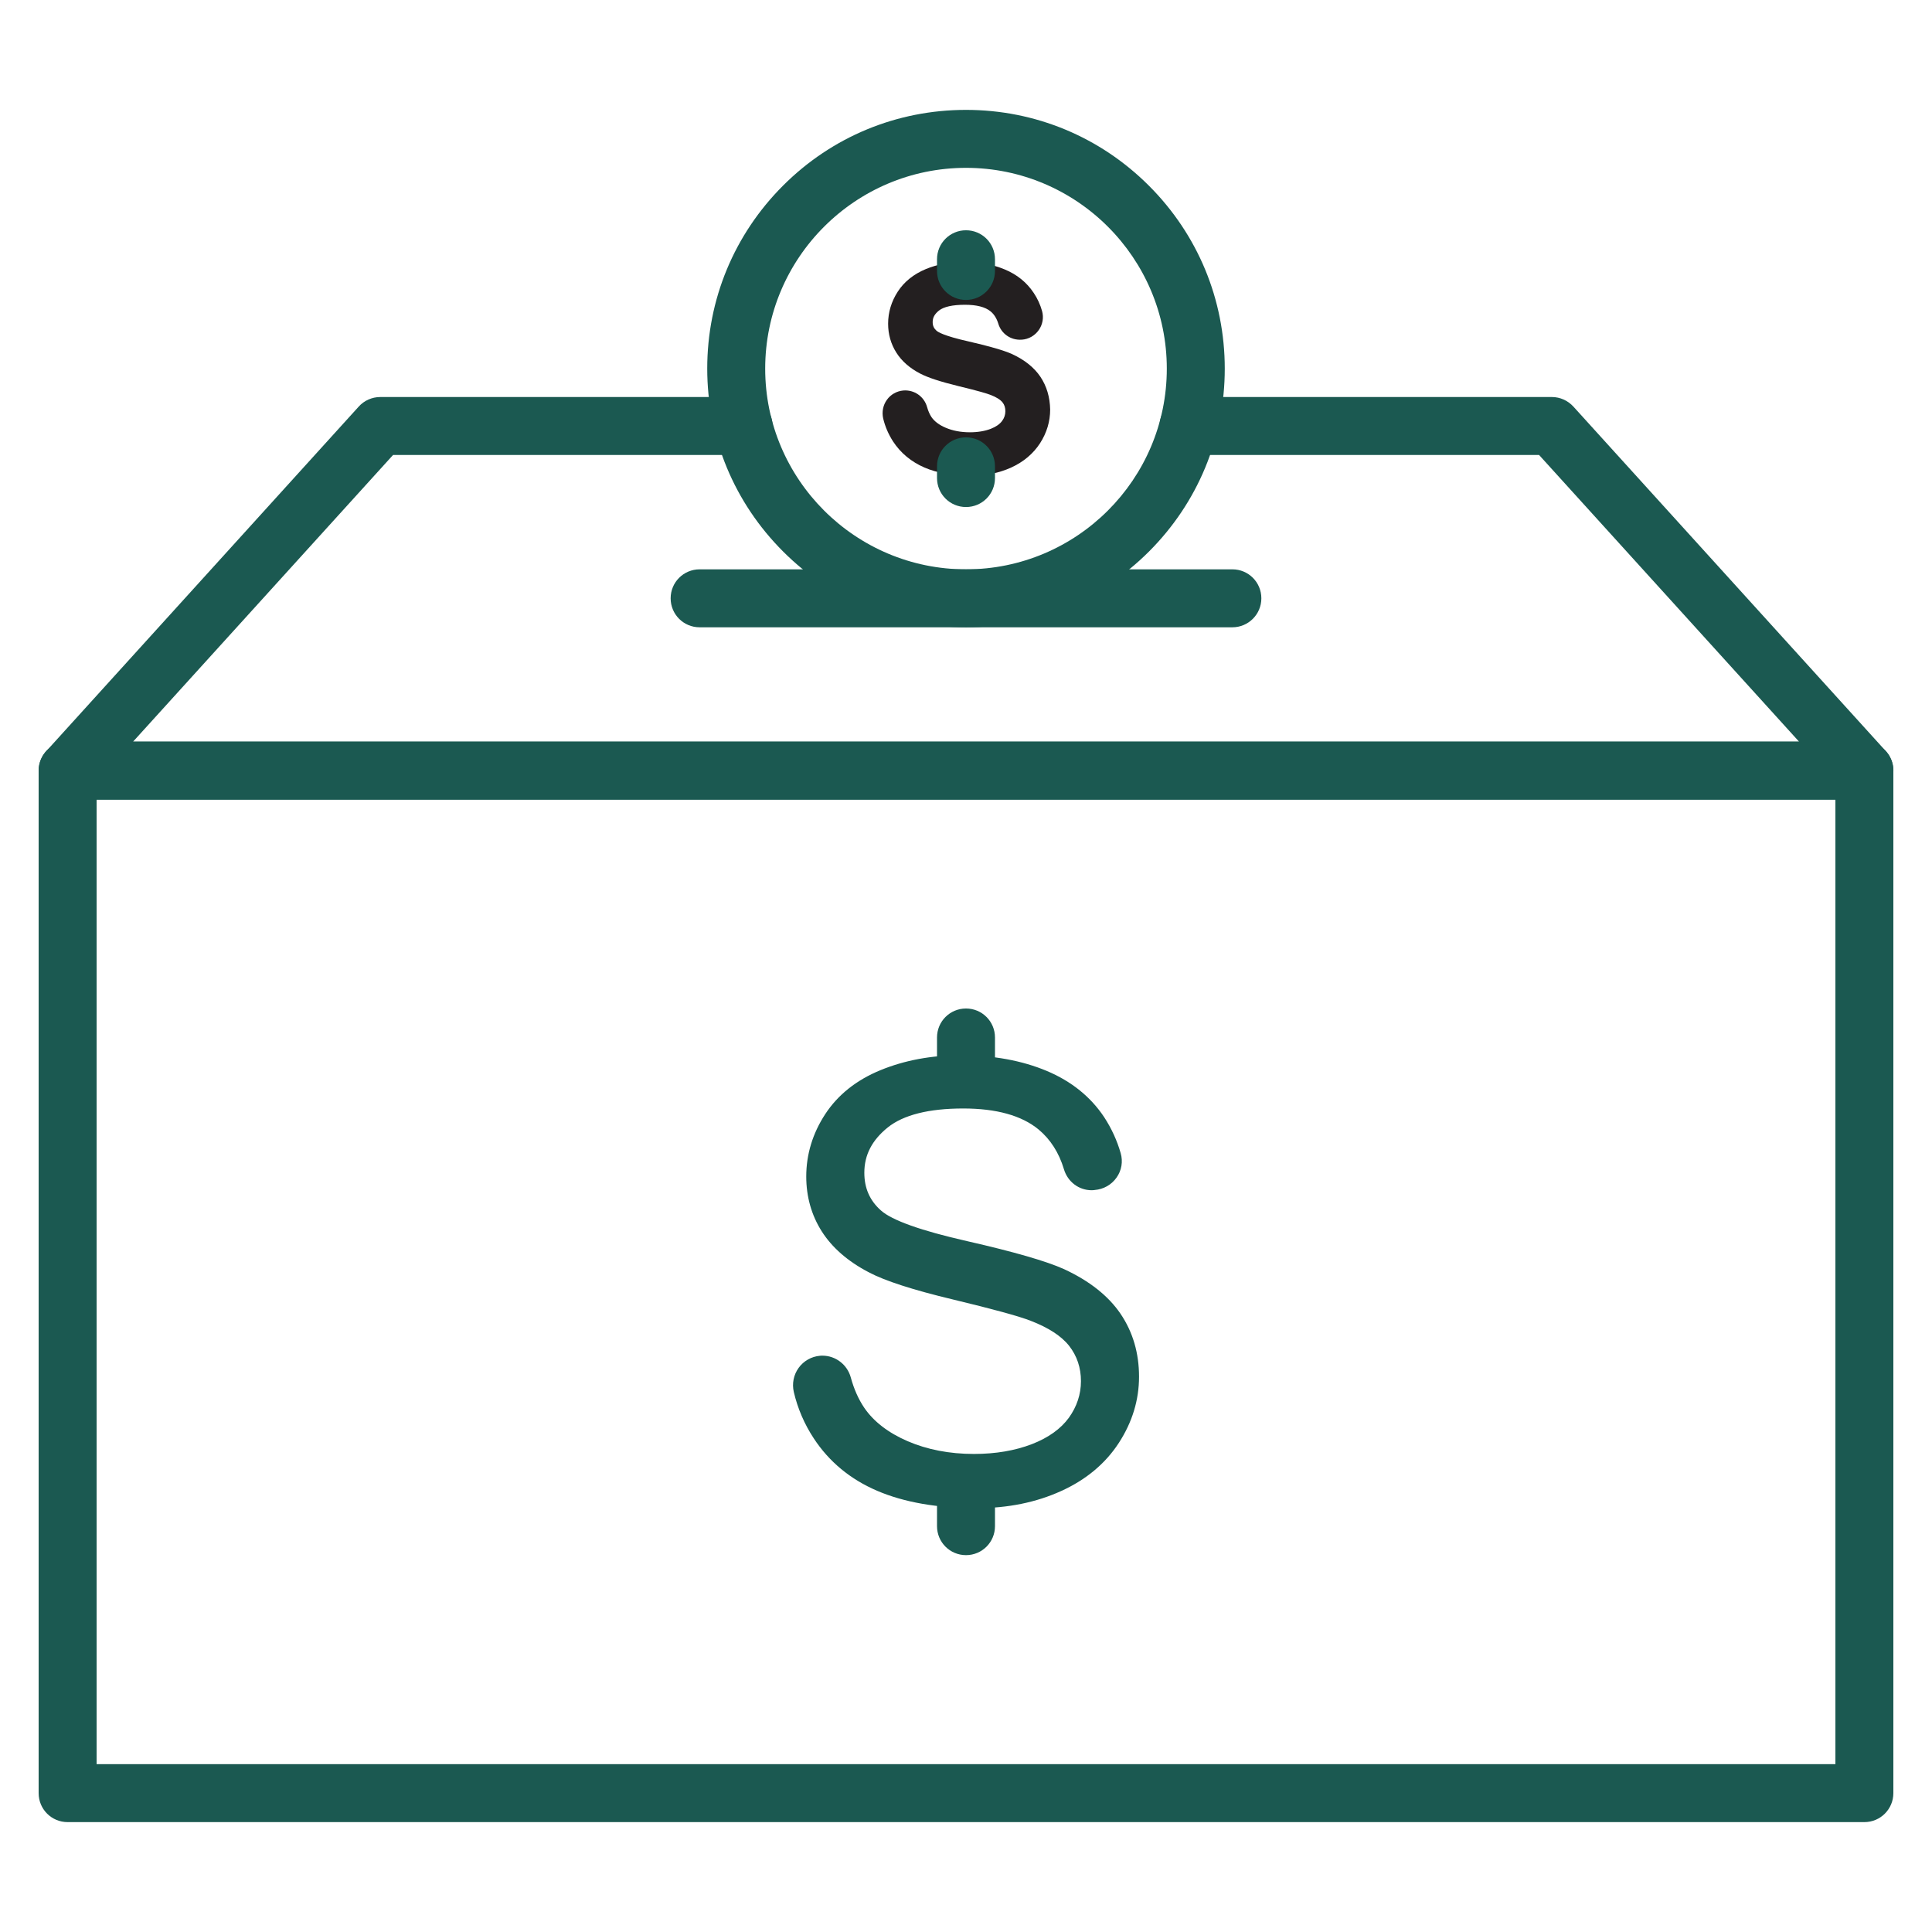 <?xml version="1.0"?>
<svg xmlns="http://www.w3.org/2000/svg" xmlns:xlink="http://www.w3.org/1999/xlink" xmlns:svgjs="http://svgjs.com/svgjs" version="1.1" width="512" height="512" x="0" y="0" viewBox="0 0 1600 1600" style="enable-background:new 0 0 512 512" xml:space="preserve" class=""><g><g xmlns="http://www.w3.org/2000/svg"><g fill="#212121"><path d="m1544 1509h-1488c-13.3 0-24-10.7-24-24v-846.8c0-13.3 10.7-24 24-24h1488c13.3 0 24 10.7 24 24v846.8c0 13.2-10.7 24-24 24zm-1464-48h1440v-798.8h-1440z" fill="#1b5951" data-original="#212121" class=""/><path d="m1544 662.2h-1488c-9.5 0-18.1-5.6-21.9-14.3-3.9-8.7-2.2-18.8 4.2-25.8l258.8-285.4c4.5-5 11-7.9 17.8-7.9h300.9c13.3 0 24 10.7 24 24s-10.7 24-24 24h-290.3l-215.3 237.4h1379.7l-215.3-237.4h-290.3c-13.3 0-24-10.7-24-24s10.7-24 24-24h300.9c6.8 0 13.2 2.9 17.8 7.9l258.8 285.4c6.4 7 8 17.2 4.2 25.8-3.9 8.7-12.5 14.3-22 14.3z" fill="#1b5951" data-original="#212121" class=""/><path d="m1020.6 519.5h-441.2c-13.3 0-24-10.7-24-24s10.7-24 24-24h441.2c13.3 0 24 10.7 24 24s-10.8 24-24 24z" fill="#1b5951" data-original="#212121" class=""/><path d="m800 519.5c-57.2 0-111-22.3-151.5-62.8s-62.8-94.3-62.8-151.5 22.3-111 62.8-151.5 94.3-62.7 151.5-62.7 111 22.3 151.5 62.8 62.8 94.3 62.8 151.5-22.3 111-62.8 151.5c-40.5 40.4-94.3 62.7-151.5 62.7zm0-380.5c-91.7 0-166.3 74.6-166.3 166.3s74.6 166.2 166.3 166.2 166.3-74.5 166.3-166.2-74.6-166.3-166.3-166.3z" fill="#1b5951" data-original="#212121" class=""/></g><g><g><path d="m926.6 1194.9c11.1-17.1 16.7-35.5 16.7-54.8 0-19.5-5.1-36.9-15.2-51.9l-.2-.3c-10.1-14.8-25.8-27.2-46.8-36.9-14.4-6.5-41.3-14.3-80-23.1-38.4-8.7-62.5-17.3-71.6-25.5-9.2-8.2-13.7-18.4-13.7-31.2 0-14.8 6.4-27 19.4-37.5 13-10.4 34-15.7 62.5-15.7 27.4 0 48.3 5.8 62.3 17.3 9.9 8.2 17 19.3 21.1 33 3.1 10.4 12.3 17.4 23 17.4.6 0 1.2 0 1.9-.1l.6-.1c7.3-.6 13.9-4.3 18.1-10.3 4.2-5.9 5.4-13.3 3.4-20.2-3-10.5-7.6-20.5-13.6-29.7-11.1-16.8-27.1-29.8-47.6-38.4s-44.4-13-71.2-13c-24.3 0-46.7 4.2-66.6 12.4-20 8.2-35.3 20.5-45.7 36.4s-15.7 33.3-15.7 51.6c0 16.7 4.3 32 12.8 45.4s21.5 24.8 38.7 33.8l.2.1c13.3 7.1 36.8 14.7 69.9 22.6 32.9 7.9 54.5 13.8 64.2 17.6 14.8 5.7 25.6 12.7 32 20.9s9.7 18 9.7 29.1c0 10.9-3.4 21.1-10 30.3-6.7 9.2-17 16.6-30.7 21.9-13.8 5.3-29.9 8.1-47.9 8.1-20.3 0-38.8-3.6-55-10.6s-28.2-16.4-35.9-27.7c-4.8-7.1-8.5-15.5-11.1-25-2.9-10.7-12.6-18.1-23.5-18.1-.7 0-1.5 0-2.1.1-7 .6-13.5 4.3-17.6 10-4.2 5.8-5.6 13.1-4 20 3.2 13.7 8.8 26.7 16.6 38.5 12.6 19.2 30.2 33.8 52.4 43.3 22.1 9.5 49.8 14.4 82.5 14.4 25.8 0 49.3-4.8 69.9-14.2 20.6-9.3 36.7-22.8 47.8-39.9z" fill="#1b5951" data-original="#212121" class=""/></g><g fill="#212121"><path d="m800 1287.9c-13.3 0-24-10.7-24-24v-22.8c0-13.3 10.7-24 24-24s24 10.7 24 24v22.8c0 13.3-10.7 24-24 24z" fill="#1b5951" data-original="#212121" class=""/><path d="m800 906c-13.3 0-24-10.7-24-24v-22.8c0-13.3 10.7-24 24-24s24 10.7 24 24v22.8c0 13.3-10.7 24-24 24z" fill="#1b5951" data-original="#212121" class=""/></g></g><g><path d="m861.6 312c-5.2-7.7-13.1-14-23.5-18.8-6.7-3-18.7-6.5-35.8-10.4-21-4.7-25.8-8-26.8-9-2.1-1.9-3.1-4-3.1-7.1 0-3.7 1.6-6.6 5.2-9.5 4-3.2 11.4-4.8 21.5-4.8 9.7 0 16.8 1.8 21.3 5.5 2.9 2.4 5 5.8 6.3 10 2.5 8.5 10.4 14 19.3 13.4h.3c5.6-.4 10.7-3.3 14-8 3.2-4.6 4.2-10.3 2.7-15.7-1.5-5.3-3.8-10.4-6.9-15-5.7-8.6-13.7-15.2-24.1-19.5-9.8-4.1-21.1-6.2-33.6-6.2-11.5 0-22.1 2-31.6 5.9-10.1 4.2-18 10.5-23.3 18.7s-8 17.1-8 26.6c0 8.7 2.3 16.8 6.8 23.9 4.4 7 11.1 12.9 19.8 17.4 6.3 3.3 17 6.8 31.8 10.4 17.1 4.1 23.7 6.2 26.3 7.2 4.8 1.8 8.3 4 10.1 6.3 1.6 2 2.3 4.5 2.3 7.3s-.9 5.6-2.7 8c-1.9 2.6-5 4.8-9.3 6.5-4.9 1.9-10.8 2.9-17.4 2.9-7.5 0-14.3-1.3-20.1-3.8-5.4-2.3-9.3-5.3-11.7-8.8-1.5-2.3-2.7-5-3.6-8.2-2.4-8.8-10.7-14.6-19.8-13.8-5.4.5-10.4 3.3-13.5 7.7-3.2 4.4-4.3 10-3.1 15.4 1.6 6.8 4.4 13.2 8.2 19.1 6.3 9.6 15 16.8 26 21.6 10.5 4.5 23.4 6.8 38.5 6.8 12.2 0 23.4-2.3 33.3-6.8 10.3-4.7 18.3-11.5 23.9-20.1 5.6-8.7 8.4-18.1 8.4-27.9-.2-10.4-2.9-19.4-8.1-27.2z" fill="#231f20" data-original="#231f20"/><g fill="#212121"><path d="m800 419.9c-13.3 0-24-10.7-24-24v-9.7c0-13.3 10.7-24 24-24s24 10.7 24 24v9.7c0 13.3-10.7 24-24 24z" fill="#1b5951" data-original="#212121" class=""/><path d="m800 248.4c-13.3 0-24-10.7-24-24v-9.7c0-13.3 10.7-24 24-24s24 10.7 24 24v9.7c0 13.2-10.7 24-24 24z" fill="#1b5951" data-original="#212121" class=""/></g></g></g></g></svg>
